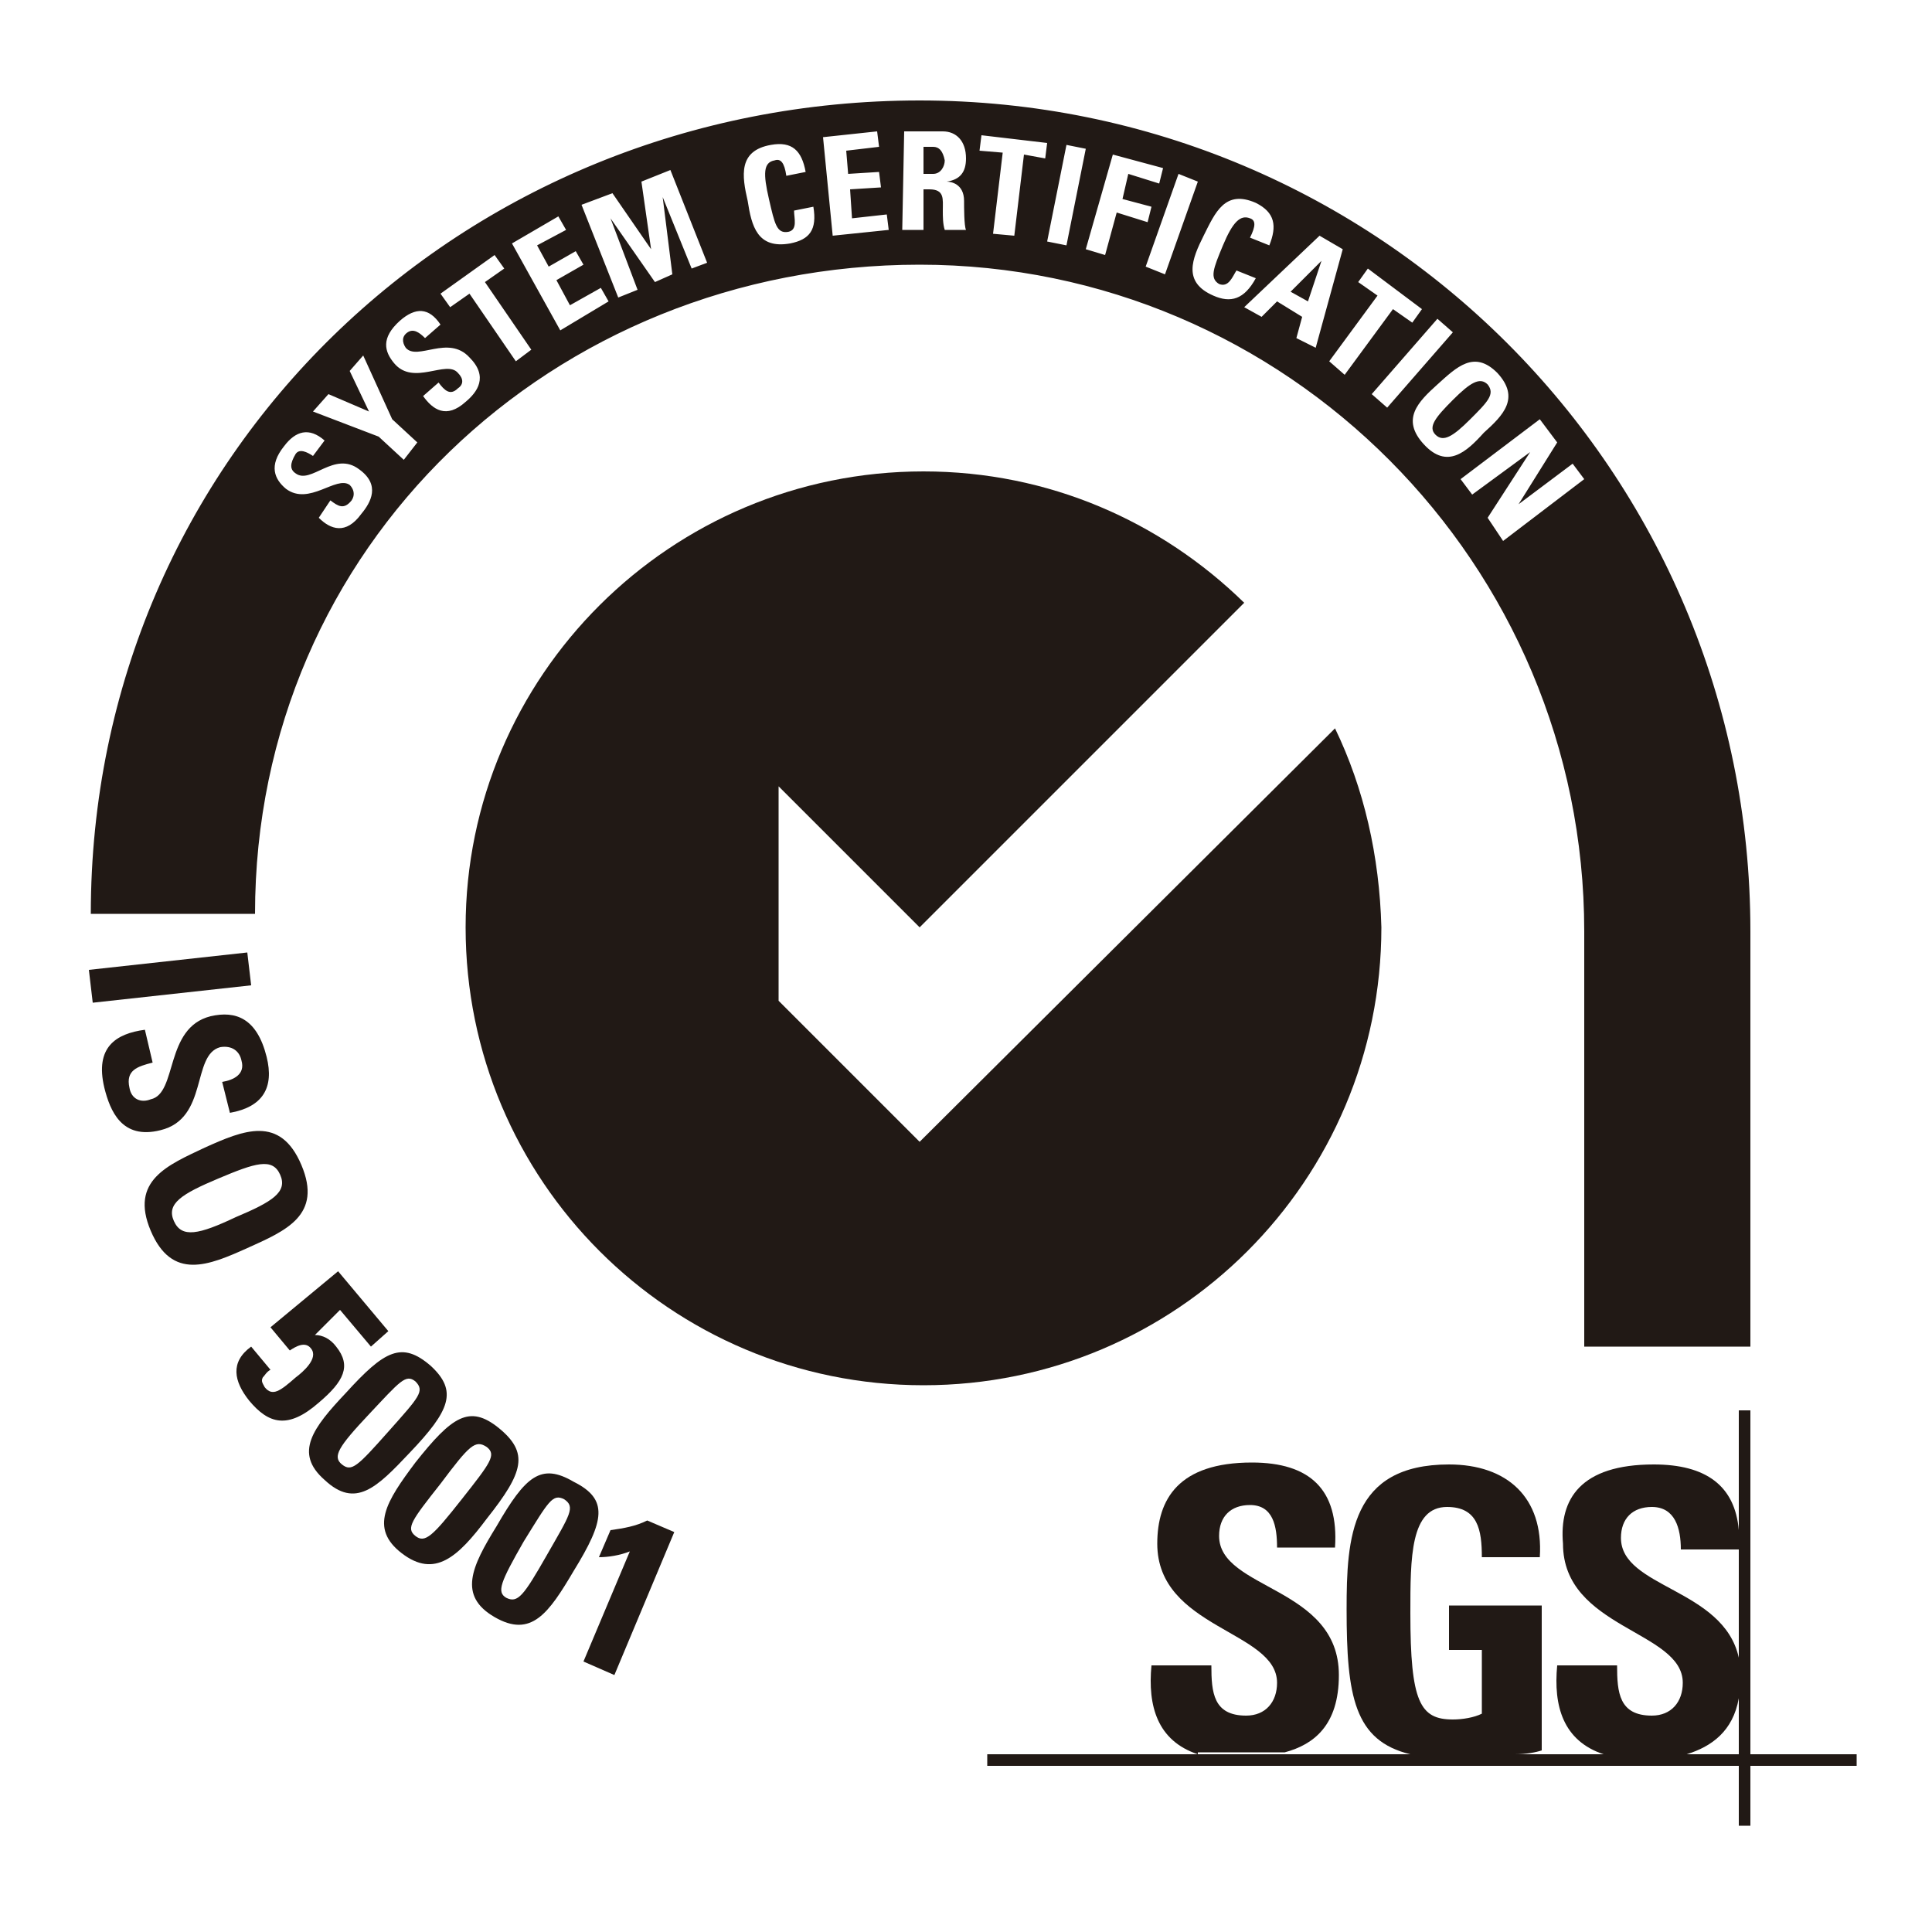 <?xml version="1.0" encoding="utf-8"?>
<!-- Generator: Adobe Illustrator 26.0.1, SVG Export Plug-In . SVG Version: 6.00 Build 0)  -->
<svg version="1.1" id="Capa_1" xmlns="http://www.w3.org/2000/svg" xmlns:xlink="http://www.w3.org/1999/xlink" x="0px" y="0px"
	 viewBox="0 0 100 100" style="enable-background:new 0 0 100 100;" xml:space="preserve">
<style type="text/css">
	.st0{fill:#211915;}
</style>
<g>
	<g>
		<path class="st0" d="M4.6,50.2l8.2-0.9l0.2,1.7l-8.2,0.9L4.6,50.2z"/>
		<path class="st0" d="M5.4,56.3c-0.5-2.1,0.6-2.8,2.1-3l0.4,1.7c-0.8,0.2-1.4,0.4-1.2,1.3c0.1,0.6,0.6,0.8,1.1,0.6
			c1.4-0.3,0.7-3.7,3.1-4.3c1.3-0.3,2.4,0.1,2.9,2.1c0.4,1.6-0.2,2.6-1.9,2.9l-0.4-1.6c0.6-0.1,1.2-0.4,1-1.1
			c-0.1-0.5-0.5-0.8-1.1-0.7c-1.5,0.4-0.6,3.7-3.1,4.3C6.3,59,5.7,57.5,5.4,56.3z"/>
		<path class="st0" d="M10.6,59.4c2-0.9,3.9-1.7,5,0.9c1.1,2.6-0.8,3.4-2.8,4.3c-2,0.9-3.9,1.7-5-0.9C6.7,61.1,8.7,60.3,10.6,59.4z
			 M12.2,63c1.9-0.8,2.7-1.3,2.3-2.2c-0.4-0.9-1.3-0.6-3.2,0.2c-1.9,0.8-2.7,1.3-2.3,2.2C9.4,64.1,10.3,63.9,12.2,63z"/>
		<path class="st0" d="M25.2,78.6c-1.5,2-2.7,3.1-4.4,1.8c-1.7-1.3-0.8-2.7,0.7-4.7c1.9-2.4,2.8-3,4.3-1.8
			C27.4,75.2,27.1,76.2,25.2,78.6z M22.8,76.8c-1.5,1.9-1.8,2.3-1.3,2.7c0.5,0.4,0.9,0,2.4-1.9c1.5-1.9,1.8-2.3,1.3-2.7
			C24.6,74.5,24.3,74.8,22.8,76.8z"/>
		<path class="st0" d="M29.7,81.3c-1.3,2.2-2.2,3.5-4.1,2.4c-1.9-1.1-1.2-2.6,0.1-4.7c1.5-2.6,2.3-3.3,4-2.3
			C31.5,77.6,31.3,78.7,29.7,81.3z M27.1,79.8c-1.2,2.1-1.4,2.6-0.9,2.9c0.6,0.3,0.9-0.1,2.1-2.2c1.2-2.1,1.5-2.5,0.9-2.9
			C28.6,77.3,28.4,77.7,27.1,79.8z"/>
		<path class="st0" d="M31.6,79.2c0.7-0.1,1.3-0.2,1.9-0.5l1.4,0.6l-3.1,7.4l-1.6-0.7l2.4-5.7c-0.5,0.2-1.1,0.3-1.6,0.3L31.6,79.2z"
			/>
	</g>
	<path class="st0" d="M69.1,37.7L47.6,59.1l-7.3-7.3l0-11.1l7.3,7.3l16.8-16.8c-4.3-4.2-10.1-6.8-16.6-6.8
		C34.7,24.4,24.1,35,24.1,48c0,13.1,10.6,23.7,23.7,23.7c13.1,0,23.7-10.6,23.7-23.7C71.4,44.3,70.6,40.8,69.1,37.7z"/>
	<path class="st0" d="M62,90.8c-2.1-0.7-2.6-2.5-2.4-4.6h3.1c0,1.4,0.1,2.6,1.8,2.6c1,0,1.6-0.7,1.6-1.7c0-2.7-6.2-2.8-6.2-7.2
		c0-2.3,1.1-4.2,4.9-4.2c3,0,4.5,1.4,4.3,4.4h-3c0-1.1-0.2-2.2-1.4-2.2c-1,0-1.6,0.6-1.6,1.6c0,2.8,6.2,2.6,6.2,7.2
		c0,2.6-1.3,3.6-2.8,4H62L62,90.8z"/>
	<path class="st0" d="M76.7,80.6c0-1.4-0.2-2.6-1.8-2.6c-1.9,0-1.9,2.6-1.9,5.5c0,4.6,0.5,5.5,2.2,5.5c0.5,0,1.1-0.1,1.5-0.3v-3.3
		H75v-2.3h4.8v7.5c-0.3,0.1-0.8,0.2-1.4,0.2H73c-2.9-0.7-3.3-3-3.3-7.5c0-3.7,0.2-7.5,5.3-7.5c3,0,4.9,1.7,4.7,4.8H76.7L76.7,80.6z"
		/>
	<path class="st0" d="M85.6,75.8c2.7,0,4.2,1.1,4.4,3.4v1h-3c0-1.1-0.3-2.2-1.5-2.2c-1,0-1.6,0.6-1.6,1.6c0,2.6,5.3,2.6,6.1,6.2v2.1
		c-0.3,1.7-1.4,2.5-2.7,2.9H83c-2.1-0.7-2.6-2.5-2.4-4.6h3.1c0,1.4,0.1,2.6,1.8,2.6c1,0,1.6-0.7,1.6-1.7c0-2.7-6.2-2.8-6.2-7.2
		C80.7,77.6,81.8,75.8,85.6,75.8L85.6,75.8z"/>
	<polygon class="st0" points="51.1,90.8 96.1,90.8 96.1,91.4 51.1,91.4 51.1,90.8 	"/>
	<polygon class="st0" points="90,73 90.6,73 90.6,94.5 90,94.5 90,73 	"/>
	<g>
		<polygon class="st0" points="68.4,13.5 66.8,15.1 67.7,15.6 68.4,13.5 		"/>
		<path class="st0" d="M77,19.9c-0.4-0.4-0.9-0.1-1.8,0.8c-0.9,0.9-1.3,1.4-0.9,1.8c0.4,0.4,0.9,0.1,1.8-0.8
			C77,20.8,77.4,20.4,77,19.9z"/>
		<path class="st0" d="M47.6,5.2C23.9,5.2,4.7,23.6,4.7,47.3c0,0,8.5,0,8.5,0c0-19,15.4-33.6,34.4-33.6S82,29.2,82,48.2v21.5h8.6
			V48.2C90.6,24.4,71.4,5.2,47.6,5.2z M18.7,26.6c-0.8,1.1-1.6,0.8-2.2,0.2l0.6-0.9c0.4,0.3,0.7,0.5,1.1,0c0.2-0.3,0.1-0.6-0.1-0.8
			c-0.7-0.5-2.1,1.1-3.3,0.2c-0.6-0.5-0.9-1.2-0.1-2.2c0.6-0.8,1.3-1,2.1-0.3l-0.6,0.8c-0.3-0.2-0.7-0.4-0.9-0.1
			C15,24,15,24.3,15.3,24.5c0.8,0.6,2-1.2,3.3-0.2C19.7,25.1,19.2,26,18.7,26.6z M20.9,23.8l-1.3-1.2l-3.4-1.3l0.8-0.9l2.1,0.9
			l-1-2.1l0.7-0.8l1.5,3.3l1.3,1.2L20.9,23.8z M24.1,20.8c-1,0.9-1.7,0.4-2.2-0.3l0.8-0.7c0.3,0.4,0.6,0.7,1,0.3
			c0.3-0.2,0.3-0.5,0-0.8c-0.6-0.7-2.3,0.7-3.3-0.5c-0.5-0.6-0.7-1.3,0.3-2.2c0.8-0.7,1.5-0.7,2.1,0.2l-0.8,0.7
			c-0.3-0.3-0.6-0.5-0.9-0.3c-0.3,0.2-0.3,0.5-0.1,0.8c0.6,0.7,2.2-0.7,3.3,0.5C25.3,19.5,24.7,20.3,24.1,20.8z M26.7,18.7l-2.4-3.5
			l-1,0.7l-0.5-0.7l2.8-2l0.5,0.7l-1,0.7l2.4,3.5L26.7,18.7z M29,17.1l-2.5-4.5l2.4-1.4l0.4,0.7l-1.5,0.8l0.6,1.1l1.4-0.8l0.4,0.7
			l-1.4,0.8l0.7,1.3l1.6-0.9l0.4,0.7L29,17.1z M35.8,13.9l-1.5-3.7l0,0l0.5,4l-0.9,0.4l-2.3-3.3l0,0L33,15l-1,0.4l-1.9-4.8l1.6-0.6
			l2,2.9l0,0l-0.5-3.5l1.5-0.6l1.9,4.8L35.8,13.9z M40.9,12.6c-1.7,0.3-2-0.9-2.2-2.2c-0.3-1.3-0.5-2.6,1.2-2.9
			c1.1-0.2,1.6,0.3,1.8,1.4l-1,0.2c-0.1-0.7-0.3-0.9-0.6-0.8c-0.6,0.1-0.6,0.7-0.3,2c0.3,1.3,0.4,1.8,1,1.7c0.5-0.1,0.3-0.7,0.3-1.1
			l1-0.2C42.3,11.9,41.9,12.4,40.9,12.6z M43.1,12.2l-0.5-5.1l2.8-0.3l0.1,0.8l-1.7,0.2L43.9,9l1.6-0.1l0.1,0.8l-1.6,0.1l0.1,1.5
			l1.8-0.2l0.1,0.8L43.1,12.2z M48.9,11.9c-0.1-0.3-0.1-0.7-0.1-1c0-0.6,0.1-1.1-0.7-1.1l-0.3,0l0,2.1l-1.1,0l0.1-5.1l2,0
			c0.7,0,1.2,0.5,1.2,1.4c0,0.7-0.3,1.1-1,1.2v0c0.2,0,0.9,0.1,0.9,1c0,0.3,0,1.3,0.1,1.5L48.9,11.9z M53,8l-0.5,4.2l-1.1-0.1
			l0.5-4.2l-1.2-0.1l0.1-0.8l3.4,0.4l-0.1,0.8L53,8z M54.2,12.5l1-5l1,0.2l-1,5L54.2,12.5z M57.8,11l-0.6,2.2l-1-0.3l1.4-4.9
			l2.6,0.7l-0.2,0.8L58.4,9l-0.3,1.3l1.5,0.4l-0.2,0.8L57.8,11z M59.3,13.8L61,9l1,0.4l-1.7,4.8L59.3,13.8z M62.8,15.3
			c-1.6-0.7-1.1-1.9-0.5-3.1c0.6-1.2,1.1-2.4,2.7-1.7c1,0.5,1.1,1.2,0.7,2.2l-1-0.4c0.3-0.6,0.3-0.9,0-1c-0.5-0.2-0.9,0.2-1.4,1.4
			c-0.5,1.2-0.7,1.7-0.2,2c0.5,0.2,0.7-0.4,0.9-0.7l1,0.4C64.4,15.5,63.7,15.7,62.8,15.3z M67.1,17.5l0.3-1.1l-1.3-0.8l-0.8,0.8
			l-0.9-0.5l3.9-3.7l1.2,0.7l-1.4,5.1L67.1,17.5z M68.8,18.7l2.5-3.4l-1-0.7l0.5-0.7l2.8,2.1l-0.5,0.7l-1-0.7l-2.5,3.4L68.8,18.7z
			 M71.8,21.1L71,20.4l3.4-3.9l0.8,0.7L71.8,21.1z M73.7,23c-1.2-1.3-0.3-2.2,0.7-3.1c1-0.9,1.9-1.8,3.1-0.6
			c1.2,1.3,0.3,2.2-0.7,3.1C75.9,23.4,74.9,24.3,73.7,23z M77.8,28L77,26.8l2.2-3.4l0,0l-3,2.2l-0.6-0.8l4.1-3.1l0.9,1.2l-2,3.2l0,0
			l2.8-2.1l0.6,0.8L77.8,28z"/>
		<path class="st0" d="M48.3,7.6l-0.5,0l0,1.4l0.5,0c0.4,0,0.6-0.4,0.6-0.7C48.8,7.8,48.6,7.6,48.3,7.6z"/>
	</g>
	<path class="st0" d="M16.3,69.1L16.3,69.1c0.4,0,0.8,0.2,1.1,0.6c0.8,1,0.4,1.8-0.9,2.9c-1.6,1.4-2.6,1.1-3.6-0.1
		c-0.8-1-1-2,0.1-2.8l1,1.2c-0.2,0.1-0.3,0.3-0.4,0.4c-0.1,0.2,0,0.3,0.1,0.5c0.4,0.5,0.8,0.2,1.6-0.5c0.4-0.3,1.2-1,0.8-1.5
		c-0.3-0.4-0.8-0.1-1.1,0.1l-1-1.2l3.5-2.9l2.6,3.1l-0.9,0.8l-1.6-1.9L16.3,69.1z"/>
	<path class="st0" d="M21.2,75.2c-1.7,1.8-2.8,2.9-4.4,1.4c-1.6-1.4-0.6-2.7,1.1-4.5c2-2.2,2.9-2.7,4.4-1.4
		C23.7,72,23.3,73,21.2,75.2z M19.1,73.2c-1.6,1.7-1.9,2.2-1.4,2.6c0.5,0.4,0.8,0.1,2.4-1.7c1.6-1.8,1.9-2.1,1.4-2.6
		C21,71.1,20.7,71.5,19.1,73.2z"/>
</g>
</svg>
